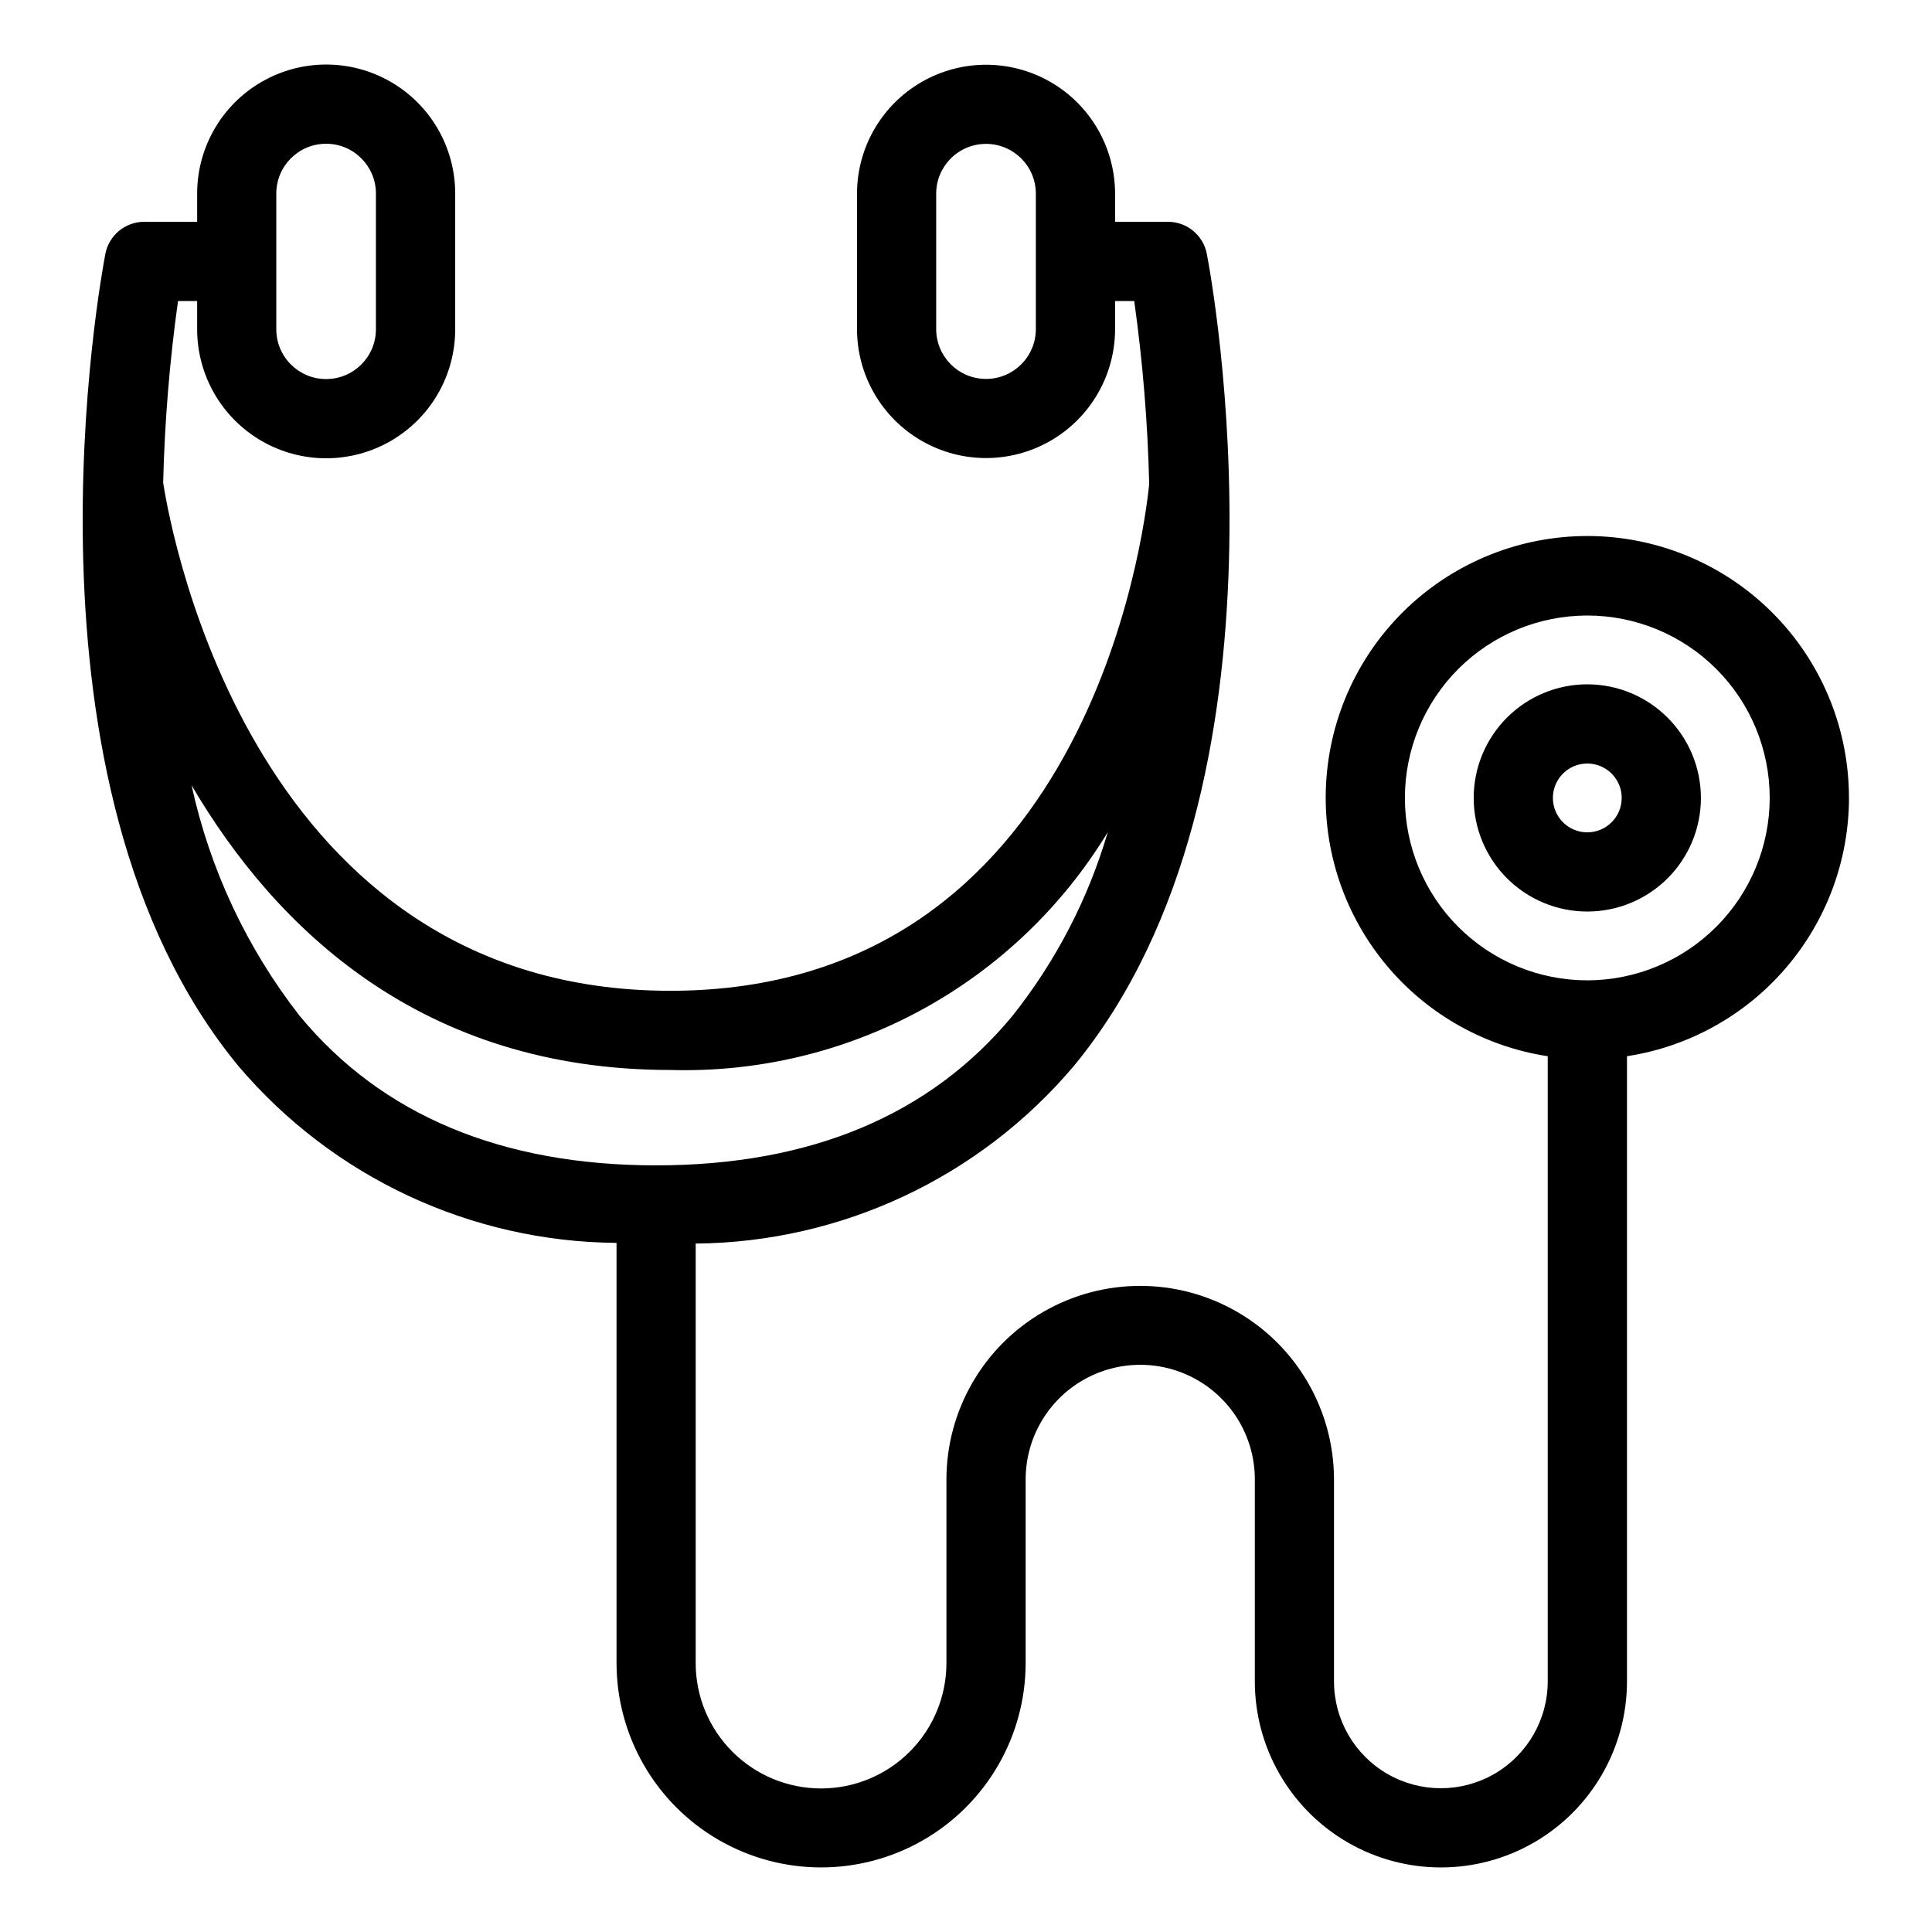 <?xml version="1.0" encoding="UTF-8"?>
<!-- Uploaded to: SVG Repo, www.svgrepo.com, Generator: SVG Repo Mixer Tools -->
<svg fill="#000000" width="800px" height="800px" version="1.1" viewBox="144 144 512 512" xmlns="http://www.w3.org/2000/svg">
 <g>
  <path d="m633.99 355.46c0.02-17.785-6.793-34.895-19.035-47.797-12.242-12.902-28.973-20.609-46.73-21.523-17.762-0.914-35.195 5.031-48.699 16.609-13.5 11.574-22.035 27.898-23.84 45.59-1.809 17.691 3.254 35.402 14.141 49.469 10.883 14.066 26.754 23.41 44.336 26.102v165.67c0 10.117-5.398 19.469-14.16 24.527s-19.559 5.059-28.32 0c-8.766-5.059-14.16-14.41-14.16-24.527v-53.523c-0.027-18.332-9.82-35.258-25.699-44.414-15.879-9.16-35.438-9.16-51.312 0-15.879 9.156-25.676 26.082-25.699 44.414v48.621c0.016 8.82-3.481 17.285-9.711 23.527-6.234 6.246-14.691 9.754-23.512 9.754-8.824 0-17.281-3.508-23.516-9.754-6.231-6.242-9.727-14.707-9.711-23.527v-111.12c38.637-0.336 75.203-17.492 100.16-46.992 61.562-74.57 36.406-209.57 35.301-215.28-0.949-4.941-5.273-8.512-10.301-8.508h-14.012l-0.004-7.481c-0.02-12.203-6.543-23.473-17.113-29.566-10.574-6.098-23.59-6.098-34.164 0-10.57 6.094-17.094 17.363-17.113 29.566v35.957c0.02 12.203 6.543 23.469 17.113 29.562 10.574 6.098 23.59 6.098 34.164 0 10.57-6.094 17.094-17.359 17.113-29.562v-7.484h5.074c2.258 16.074 3.582 32.262 3.969 48.488-1.359 13.488-16.57 134.31-126.9 134.31-110.04 0-132.17-120.25-134.41-134.65 0.391-16.113 1.707-32.188 3.938-48.148h5.07v7.484c0 12.215 6.516 23.504 17.098 29.613 10.578 6.106 23.613 6.106 34.191 0 10.582-6.109 17.098-17.398 17.098-29.613v-35.957c0-12.219-6.516-23.508-17.098-29.613-10.578-6.109-23.613-6.109-34.191 0-10.582 6.106-17.098 17.395-17.098 29.613v7.481h-14.02c-5.027 0-9.352 3.57-10.305 8.508-1.102 5.711-26.262 140.71 35.305 215.28 24.992 29.422 61.551 46.508 100.16 46.809v111.3c0 19.367 10.332 37.266 27.105 46.949 16.773 9.684 37.438 9.684 54.211 0s27.105-27.582 27.105-46.949v-48.621c0-10.852 5.789-20.875 15.184-26.297 9.395-5.426 20.973-5.426 30.367 0 9.395 5.422 15.184 15.445 15.184 26.297v53.523c0 17.617 9.398 33.898 24.656 42.707 15.258 8.809 34.055 8.809 49.312 0 15.258-8.809 24.656-25.09 24.656-42.707v-165.67c16.359-2.512 31.281-10.793 42.07-23.348 10.789-12.551 16.734-28.547 16.766-45.102zm-215.48-124.21v0.004c-0.023 7.277-5.93 13.164-13.207 13.164-7.277 0-13.184-5.887-13.203-13.164v-35.957c0.02-7.281 5.926-13.168 13.203-13.168 7.277 0 13.184 5.887 13.207 13.168zm-201.29-35.953c0-7.293 5.91-13.203 13.199-13.203 7.293 0 13.203 5.91 13.203 13.203v35.957c0 7.289-5.91 13.199-13.203 13.199-7.289 0-13.199-5.91-13.199-13.199zm6.211 217.94c-14.023-17.965-23.82-38.859-28.664-61.129 22.301 37.98 60.977 75.445 126.87 75.445 23.172 0.676 46.105-4.801 66.473-15.871 20.363-11.07 37.43-27.344 49.461-47.156-5.191 17.703-13.766 34.23-25.246 48.672-21.715 26.297-53.496 39.633-94.465 39.633-40.945 0-72.719-13.32-94.426-39.594zm341.22-9.438c-12.82 0-25.117-5.094-34.184-14.156-9.062-9.066-14.156-21.363-14.156-34.184 0-12.82 5.094-25.113 14.156-34.18 9.066-9.066 21.363-14.16 34.184-14.16s25.113 5.094 34.18 14.16c9.066 9.066 14.16 21.359 14.16 34.18-0.016 12.816-5.113 25.105-14.176 34.164-9.062 9.062-21.348 14.16-34.164 14.176z"/>
  <path d="m564.66 325.35c-7.988 0-15.645 3.172-21.293 8.816-5.648 5.644-8.82 13.305-8.824 21.289 0 7.988 3.172 15.648 8.816 21.293 5.648 5.648 13.309 8.82 21.293 8.82 7.984 0 15.645-3.172 21.293-8.816 5.644-5.648 8.816-13.305 8.816-21.293-0.008-7.981-3.184-15.633-8.828-21.277-5.641-5.644-13.293-8.82-21.273-8.832zm0 39.227c-3.688 0.004-7.016-2.215-8.43-5.625-1.41-3.406-0.633-7.328 1.973-9.938 2.609-2.609 6.531-3.387 9.938-1.977 3.41 1.41 5.629 4.734 5.629 8.422-0.004 5.031-4.078 9.109-9.109 9.117z"/>
 </g>
</svg>